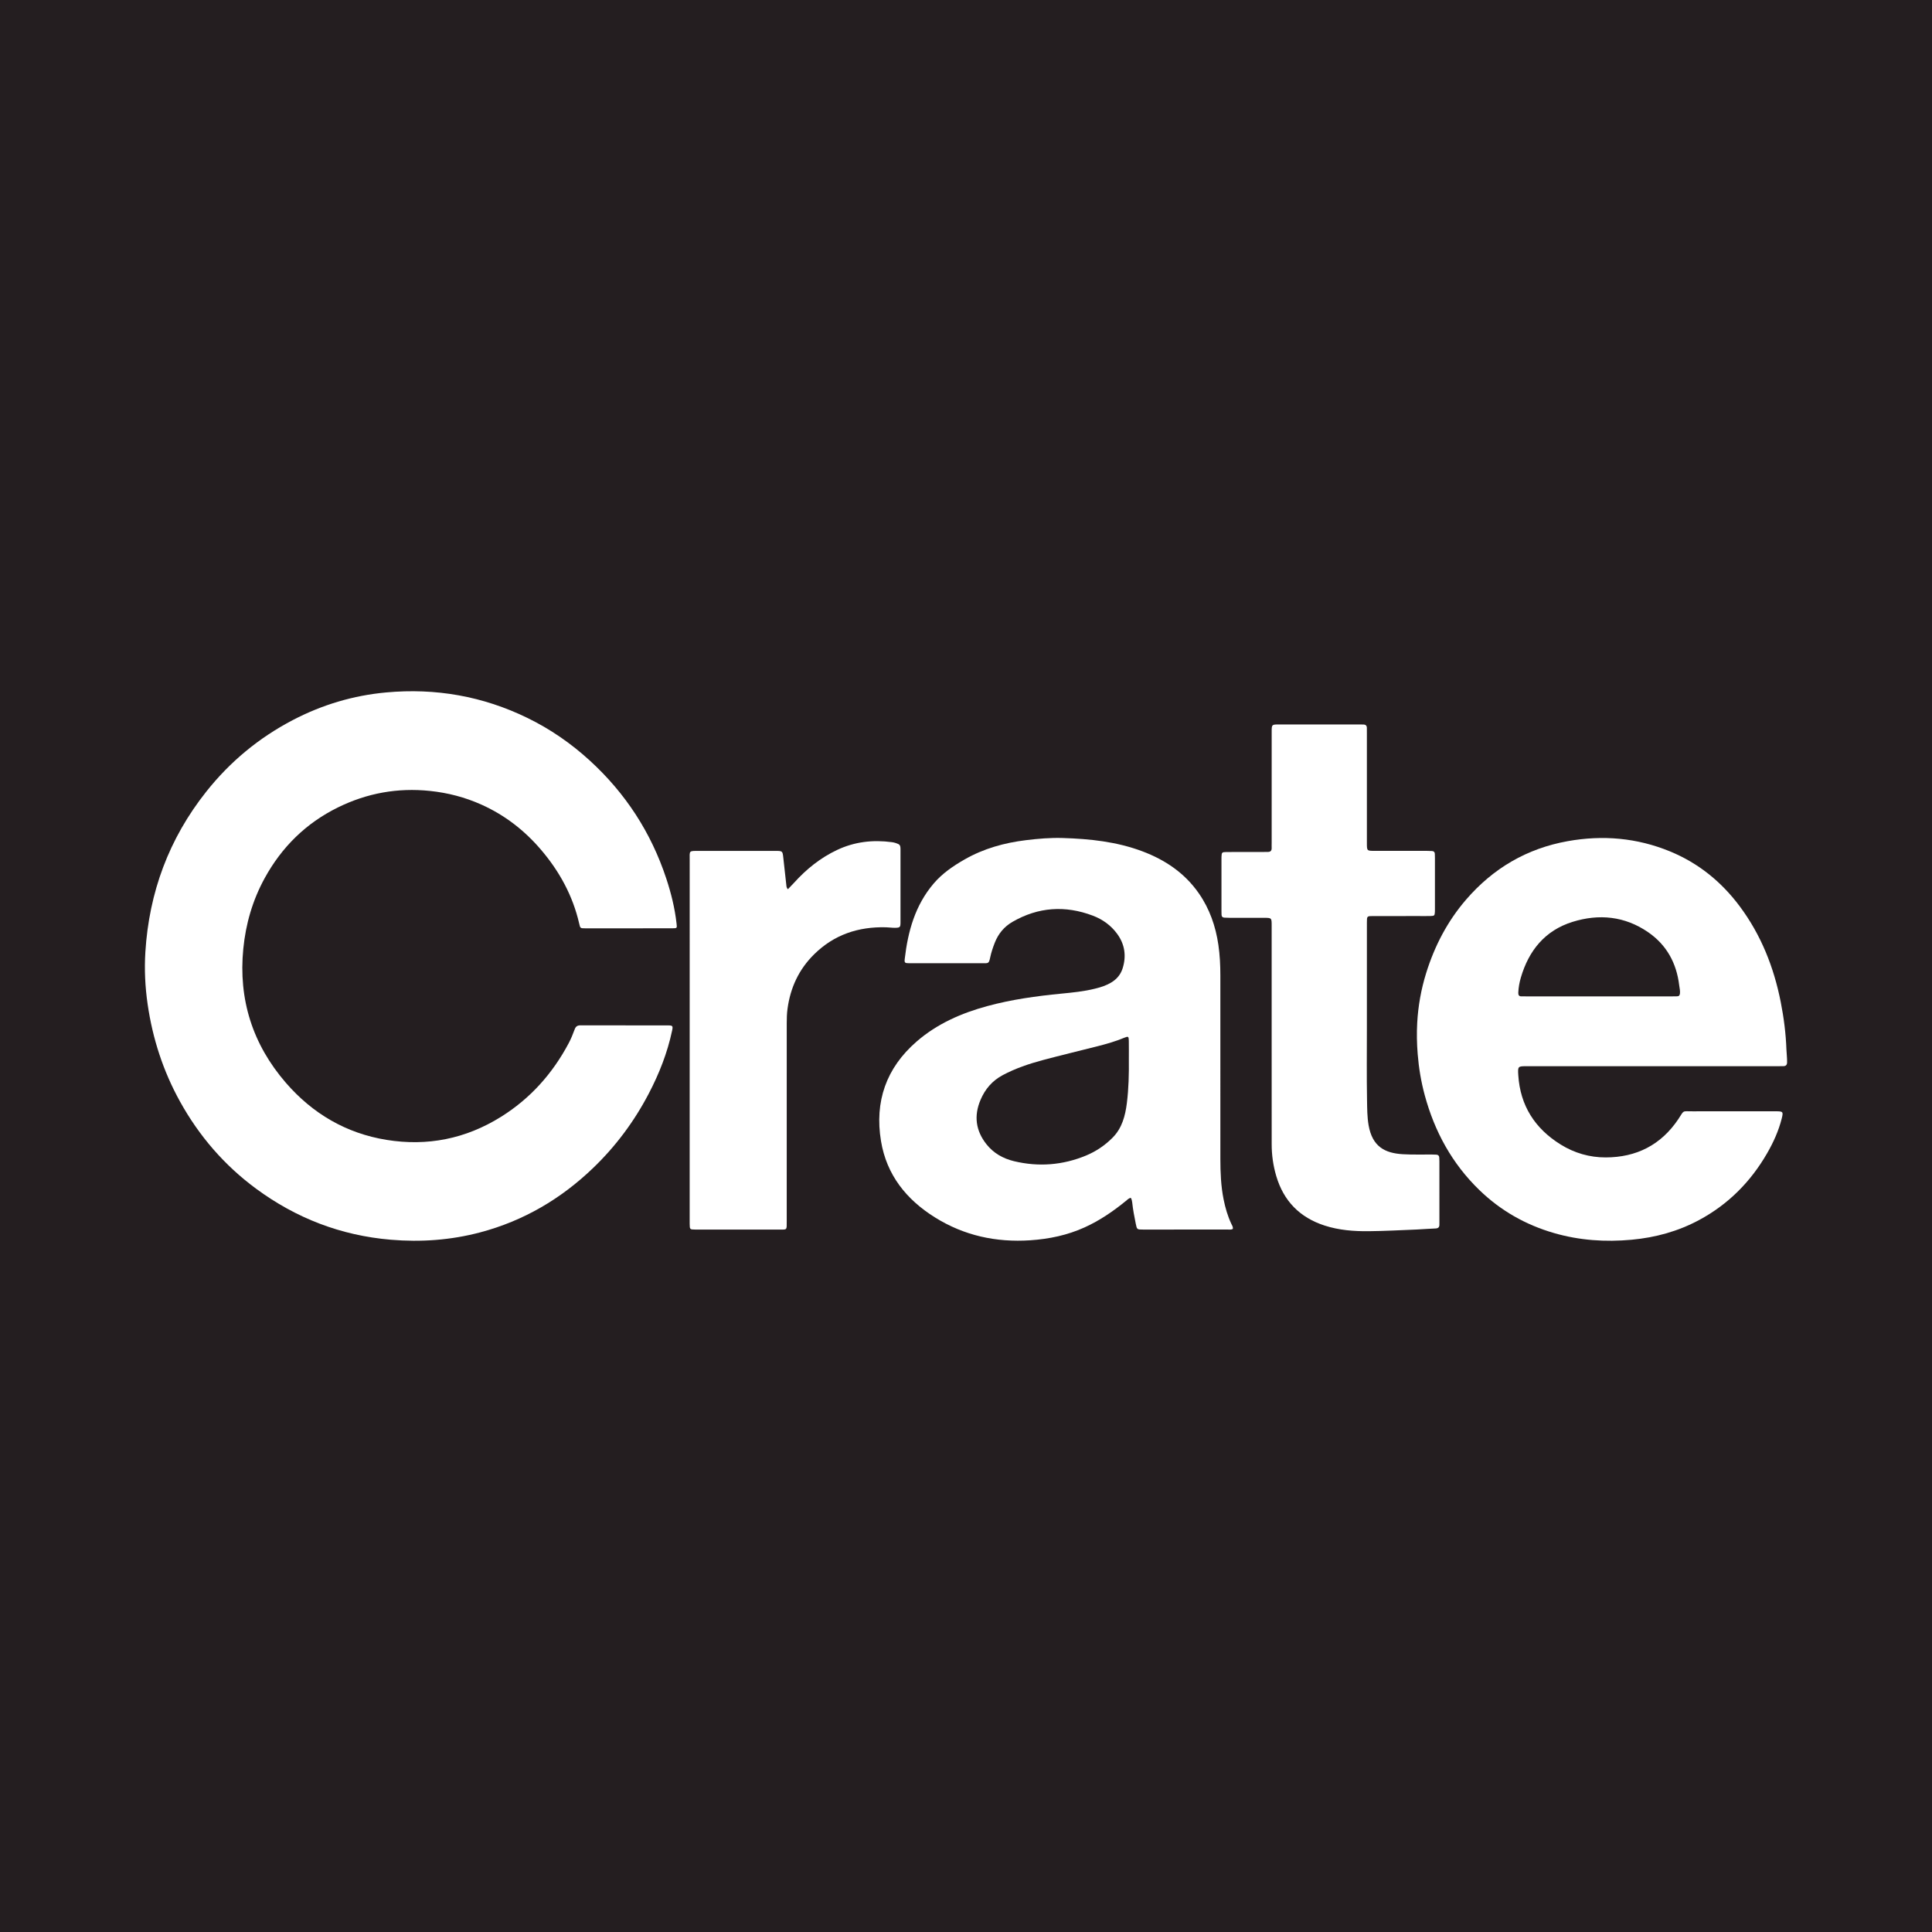<svg width="200" height="200" viewBox="0 0 200 200" fill="none" xmlns="http://www.w3.org/2000/svg">
<rect x="0" y="0" width="200" height="200" fill="#808080" stroke="none"/>
<g clip-path="url(#clip0_6_28045)">
<path d="M200 0H0V200H200V0Z" fill="#241E20"/>
<path d="M65.061 96.1C63.56 96.1 62.059 96.103 60.558 96.099C60.071 96.098 60.068 96.091 59.958 95.609C59.294 92.715 57.907 90.191 55.992 87.95C54.282 85.949 52.241 84.37 49.829 83.29C48.131 82.53 46.359 82.069 44.504 81.876C41.16 81.528 37.988 82.105 34.985 83.583C31.676 85.212 29.164 87.684 27.393 90.918C26.146 93.196 25.441 95.637 25.187 98.209C24.668 103.463 26.149 108.111 29.593 112.09C32.353 115.278 35.829 117.322 40.017 118C44.241 118.684 48.204 117.893 51.849 115.622C54.892 113.726 57.198 111.142 58.873 107.987C59.116 107.53 59.31 107.044 59.49 106.558C59.601 106.258 59.767 106.143 60.086 106.143C63.108 106.151 66.129 106.146 69.151 106.15C69.641 106.151 69.679 106.204 69.574 106.698C69.088 108.991 68.237 111.149 67.153 113.22C65.652 116.09 63.74 118.66 61.407 120.902C58.073 124.107 54.197 126.386 49.71 127.574C46.67 128.379 43.581 128.601 40.445 128.335C35.287 127.898 30.645 126.106 26.497 123.044C23.219 120.623 20.61 117.598 18.633 114.028C16.889 110.879 15.799 107.514 15.283 103.961C15.023 102.168 14.936 100.356 15.048 98.553C15.432 92.373 17.489 86.818 21.353 81.95C23.817 78.845 26.804 76.373 30.311 74.542C33.343 72.959 36.569 71.991 39.983 71.68C45.102 71.213 49.984 72.066 54.608 74.324C56.973 75.479 59.118 76.96 61.061 78.738C64.758 82.121 67.401 86.186 68.972 90.943C69.473 92.459 69.858 94.006 70.036 95.598C70.09 96.083 70.098 96.095 69.621 96.096C68.101 96.103 66.581 96.1 65.061 96.1Z" fill="white"/>
<path d="M171.102 110.373C166.752 110.373 162.403 110.373 158.053 110.373C157.139 110.373 157.113 110.377 157.172 111.303C157.373 114.46 158.895 116.826 161.557 118.479C162.979 119.363 164.555 119.818 166.216 119.816C169.398 119.813 171.948 118.523 173.74 115.852C174.382 114.896 174.066 115.046 175.238 115.043C178.106 115.034 180.973 115.039 183.841 115.041C184.575 115.041 184.622 115.08 184.444 115.788C184.123 117.065 183.583 118.256 182.927 119.393C181.223 122.344 178.904 124.677 175.897 126.294C173.718 127.466 171.381 128.108 168.916 128.336C166.184 128.589 163.498 128.407 160.861 127.642C157.927 126.791 155.347 125.327 153.144 123.194C150.317 120.456 148.507 117.14 147.487 113.368C147.11 111.974 146.873 110.557 146.758 109.113C146.672 108.036 146.65 106.959 146.709 105.888C146.805 104.138 147.113 102.415 147.634 100.737C148.506 97.93 149.837 95.368 151.763 93.135C154.564 89.887 158.056 87.835 162.293 87.076C165.921 86.426 169.458 86.732 172.872 88.134C175.805 89.339 178.189 91.268 180.085 93.806C182.303 96.775 183.631 100.125 184.343 103.74C184.663 105.364 184.872 107 184.931 108.656C184.947 109.096 185.009 109.535 184.998 109.978C184.992 110.244 184.872 110.366 184.612 110.367C184.42 110.368 184.227 110.373 184.035 110.373C179.725 110.373 175.413 110.373 171.102 110.373ZM165.544 103.145C168.063 103.145 170.581 103.145 173.1 103.145C173.273 103.145 173.446 103.14 173.619 103.138C173.808 103.136 173.885 103.035 173.907 102.853C173.943 102.56 173.864 102.279 173.83 101.995C173.554 99.701 172.53 97.821 170.616 96.502C168.202 94.838 165.531 94.579 162.794 95.43C159.941 96.317 158.254 98.395 157.432 101.218C157.287 101.717 157.197 102.227 157.173 102.748C157.161 103 157.242 103.158 157.528 103.143C157.681 103.135 157.836 103.145 157.989 103.145C160.507 103.145 163.025 103.145 165.544 103.145Z" fill="white"/>
<path d="M127.629 127.214C127.45 127.316 127.274 127.282 127.104 127.282C124.178 127.284 121.253 127.285 118.327 127.283C117.696 127.283 117.697 127.278 117.574 126.679C117.424 125.945 117.283 125.209 117.204 124.463C117.187 124.308 117.153 124.16 117.064 124.001C116.85 124.032 116.709 124.191 116.552 124.319C115.236 125.395 113.842 126.347 112.29 127.053C110.499 127.867 108.61 128.262 106.654 128.393C103.114 128.629 99.799 127.91 96.781 126.022C93.828 124.175 91.779 121.628 91.201 118.121C90.527 114.033 91.734 110.556 94.889 107.819C97.01 105.978 99.519 104.88 102.201 104.151C104.713 103.468 107.282 103.112 109.869 102.861C111.035 102.748 112.203 102.633 113.345 102.348C113.513 102.306 113.681 102.266 113.846 102.215C114.915 101.886 115.857 101.383 116.218 100.229C116.615 98.958 116.439 97.749 115.646 96.668C115.005 95.793 114.145 95.174 113.136 94.791C110.267 93.703 107.484 93.888 104.815 95.428C103.954 95.925 103.348 96.654 102.981 97.585C102.783 98.087 102.612 98.598 102.502 99.124C102.368 99.766 102.305 99.712 101.729 99.713C99.959 99.717 98.189 99.713 96.419 99.713C95.649 99.713 94.88 99.72 94.11 99.713C93.67 99.709 93.612 99.667 93.659 99.261C93.988 96.409 94.735 93.716 96.648 91.468C97.549 90.409 98.677 89.642 99.865 88.964C101.83 87.841 103.97 87.248 106.207 86.974C107.468 86.82 108.733 86.711 110.003 86.75C112.819 86.836 115.603 87.128 118.267 88.131C120.628 89.02 122.641 90.378 124.099 92.473C125.219 94.083 125.846 95.887 126.127 97.817C126.279 98.864 126.332 99.918 126.331 100.977C126.326 107.309 126.324 113.642 126.332 119.974C126.334 121.377 126.389 122.778 126.667 124.162C126.842 125.033 127.087 125.879 127.464 126.685C127.537 126.84 127.649 126.983 127.629 127.214ZM116.858 109.653C116.858 109.018 116.866 108.383 116.855 107.748C116.848 107.288 116.801 107.254 116.395 107.423C115.487 107.802 114.545 108.07 113.595 108.312C111.715 108.79 109.827 109.239 107.953 109.74C106.523 110.123 105.122 110.594 103.805 111.296C102.719 111.875 101.981 112.736 101.505 113.857C100.8 115.517 101.008 117.053 102.12 118.455C102.852 119.378 103.843 119.935 104.971 120.206C107.514 120.816 110.012 120.622 112.429 119.62C113.467 119.19 114.397 118.56 115.187 117.759C116.153 116.78 116.487 115.512 116.652 114.197C116.841 112.689 116.874 111.171 116.858 109.653Z" fill="white"/>
<path d="M131.642 107.405C131.642 103.536 131.642 99.668 131.642 95.799C131.642 95.017 131.639 95.015 130.839 95.013C129.646 95.011 128.452 95.013 127.259 95.011C127.086 95.011 126.913 95.005 126.74 94.994C126.561 94.983 126.458 94.888 126.454 94.701C126.451 94.566 126.446 94.432 126.446 94.297C126.445 92.507 126.446 90.717 126.446 88.927C126.446 88.85 126.444 88.773 126.448 88.696C126.469 88.242 126.489 88.206 126.958 88.202C128.209 88.192 129.46 88.197 130.711 88.196C130.884 88.196 131.057 88.188 131.231 88.192C131.52 88.198 131.656 88.065 131.642 87.772C131.634 87.599 131.643 87.426 131.643 87.252C131.643 83.422 131.643 79.592 131.644 75.762C131.644 74.999 131.647 74.997 132.403 74.996C135.173 74.995 137.944 74.995 140.714 74.996C140.849 74.996 140.983 75.004 141.118 75.002C141.381 74.999 141.507 75.121 141.497 75.389C141.49 75.562 141.499 75.735 141.499 75.909C141.499 79.701 141.499 83.492 141.5 87.284C141.5 88.077 141.503 88.08 142.305 88.08C144.114 88.082 145.923 88.08 147.733 88.082C147.906 88.082 148.079 88.089 148.252 88.099C148.435 88.11 148.529 88.213 148.534 88.397C148.538 88.532 148.544 88.666 148.544 88.801C148.545 90.572 148.545 92.342 148.544 94.113C148.544 94.209 148.547 94.306 148.54 94.402C148.514 94.785 148.491 94.813 148.088 94.825C147.703 94.836 147.318 94.829 146.933 94.829C145.336 94.829 143.738 94.827 142.141 94.83C141.508 94.831 141.501 94.836 141.501 95.481C141.498 99.138 141.5 102.795 141.499 106.452C141.499 108.935 141.47 111.418 141.515 113.9C141.531 114.759 141.527 115.627 141.677 116.485C142.062 118.683 143.338 119.377 145.232 119.485C146.23 119.542 147.232 119.508 148.233 119.516C148.387 119.517 148.541 119.522 148.694 119.53C148.874 119.54 148.978 119.637 148.991 119.818C149.001 119.952 149.005 120.087 149.006 120.222C149.007 122.301 149.007 124.379 149.007 126.458C149.007 126.554 149.001 126.651 149.005 126.747C149.016 127.031 148.898 127.16 148.598 127.17C147.945 127.191 147.294 127.253 146.641 127.28C144.989 127.346 143.337 127.437 141.684 127.453C140.144 127.468 138.611 127.351 137.127 126.87C134.551 126.036 132.877 124.33 132.114 121.732C131.798 120.656 131.642 119.557 131.644 118.433C131.645 114.757 131.642 111.081 131.642 107.405Z" fill="white"/>
<path d="M81.561 92.055C81.798 91.808 82 91.606 82.192 91.394C83.466 89.979 84.922 88.805 86.653 87.988C88.465 87.133 90.366 86.916 92.336 87.182C92.469 87.2 92.602 87.229 92.729 87.271C93.152 87.41 93.218 87.484 93.219 87.929C93.224 90.449 93.224 92.97 93.219 95.49C93.218 95.992 93.165 96.041 92.642 96.047C92.336 96.051 92.029 96.001 91.722 95.993C88.865 95.92 86.349 96.747 84.281 98.787C82.699 100.347 81.821 102.239 81.524 104.427C81.456 104.926 81.443 105.422 81.443 105.921C81.443 112.751 81.444 119.581 81.442 126.412C81.442 127.396 81.502 127.281 80.574 127.283C77.803 127.288 75.033 127.285 72.262 127.285C72.166 127.285 72.07 127.286 71.973 127.284C71.405 127.274 71.405 127.274 71.395 126.698C71.393 126.583 71.394 126.467 71.394 126.352C71.394 113.923 71.393 101.494 71.396 89.065C71.396 88.04 71.275 88.086 72.349 88.085C74.985 88.083 77.621 88.084 80.257 88.085C81.013 88.085 81.011 88.088 81.09 88.814C81.194 89.768 81.302 90.722 81.406 91.676C81.418 91.788 81.429 91.899 81.561 92.055Z" fill="white"/>
</g>
<defs>
<clipPath id="clip0_6_28045">
<rect width="200" height="200" fill="white"/>
</clipPath>
</defs>
</svg>
